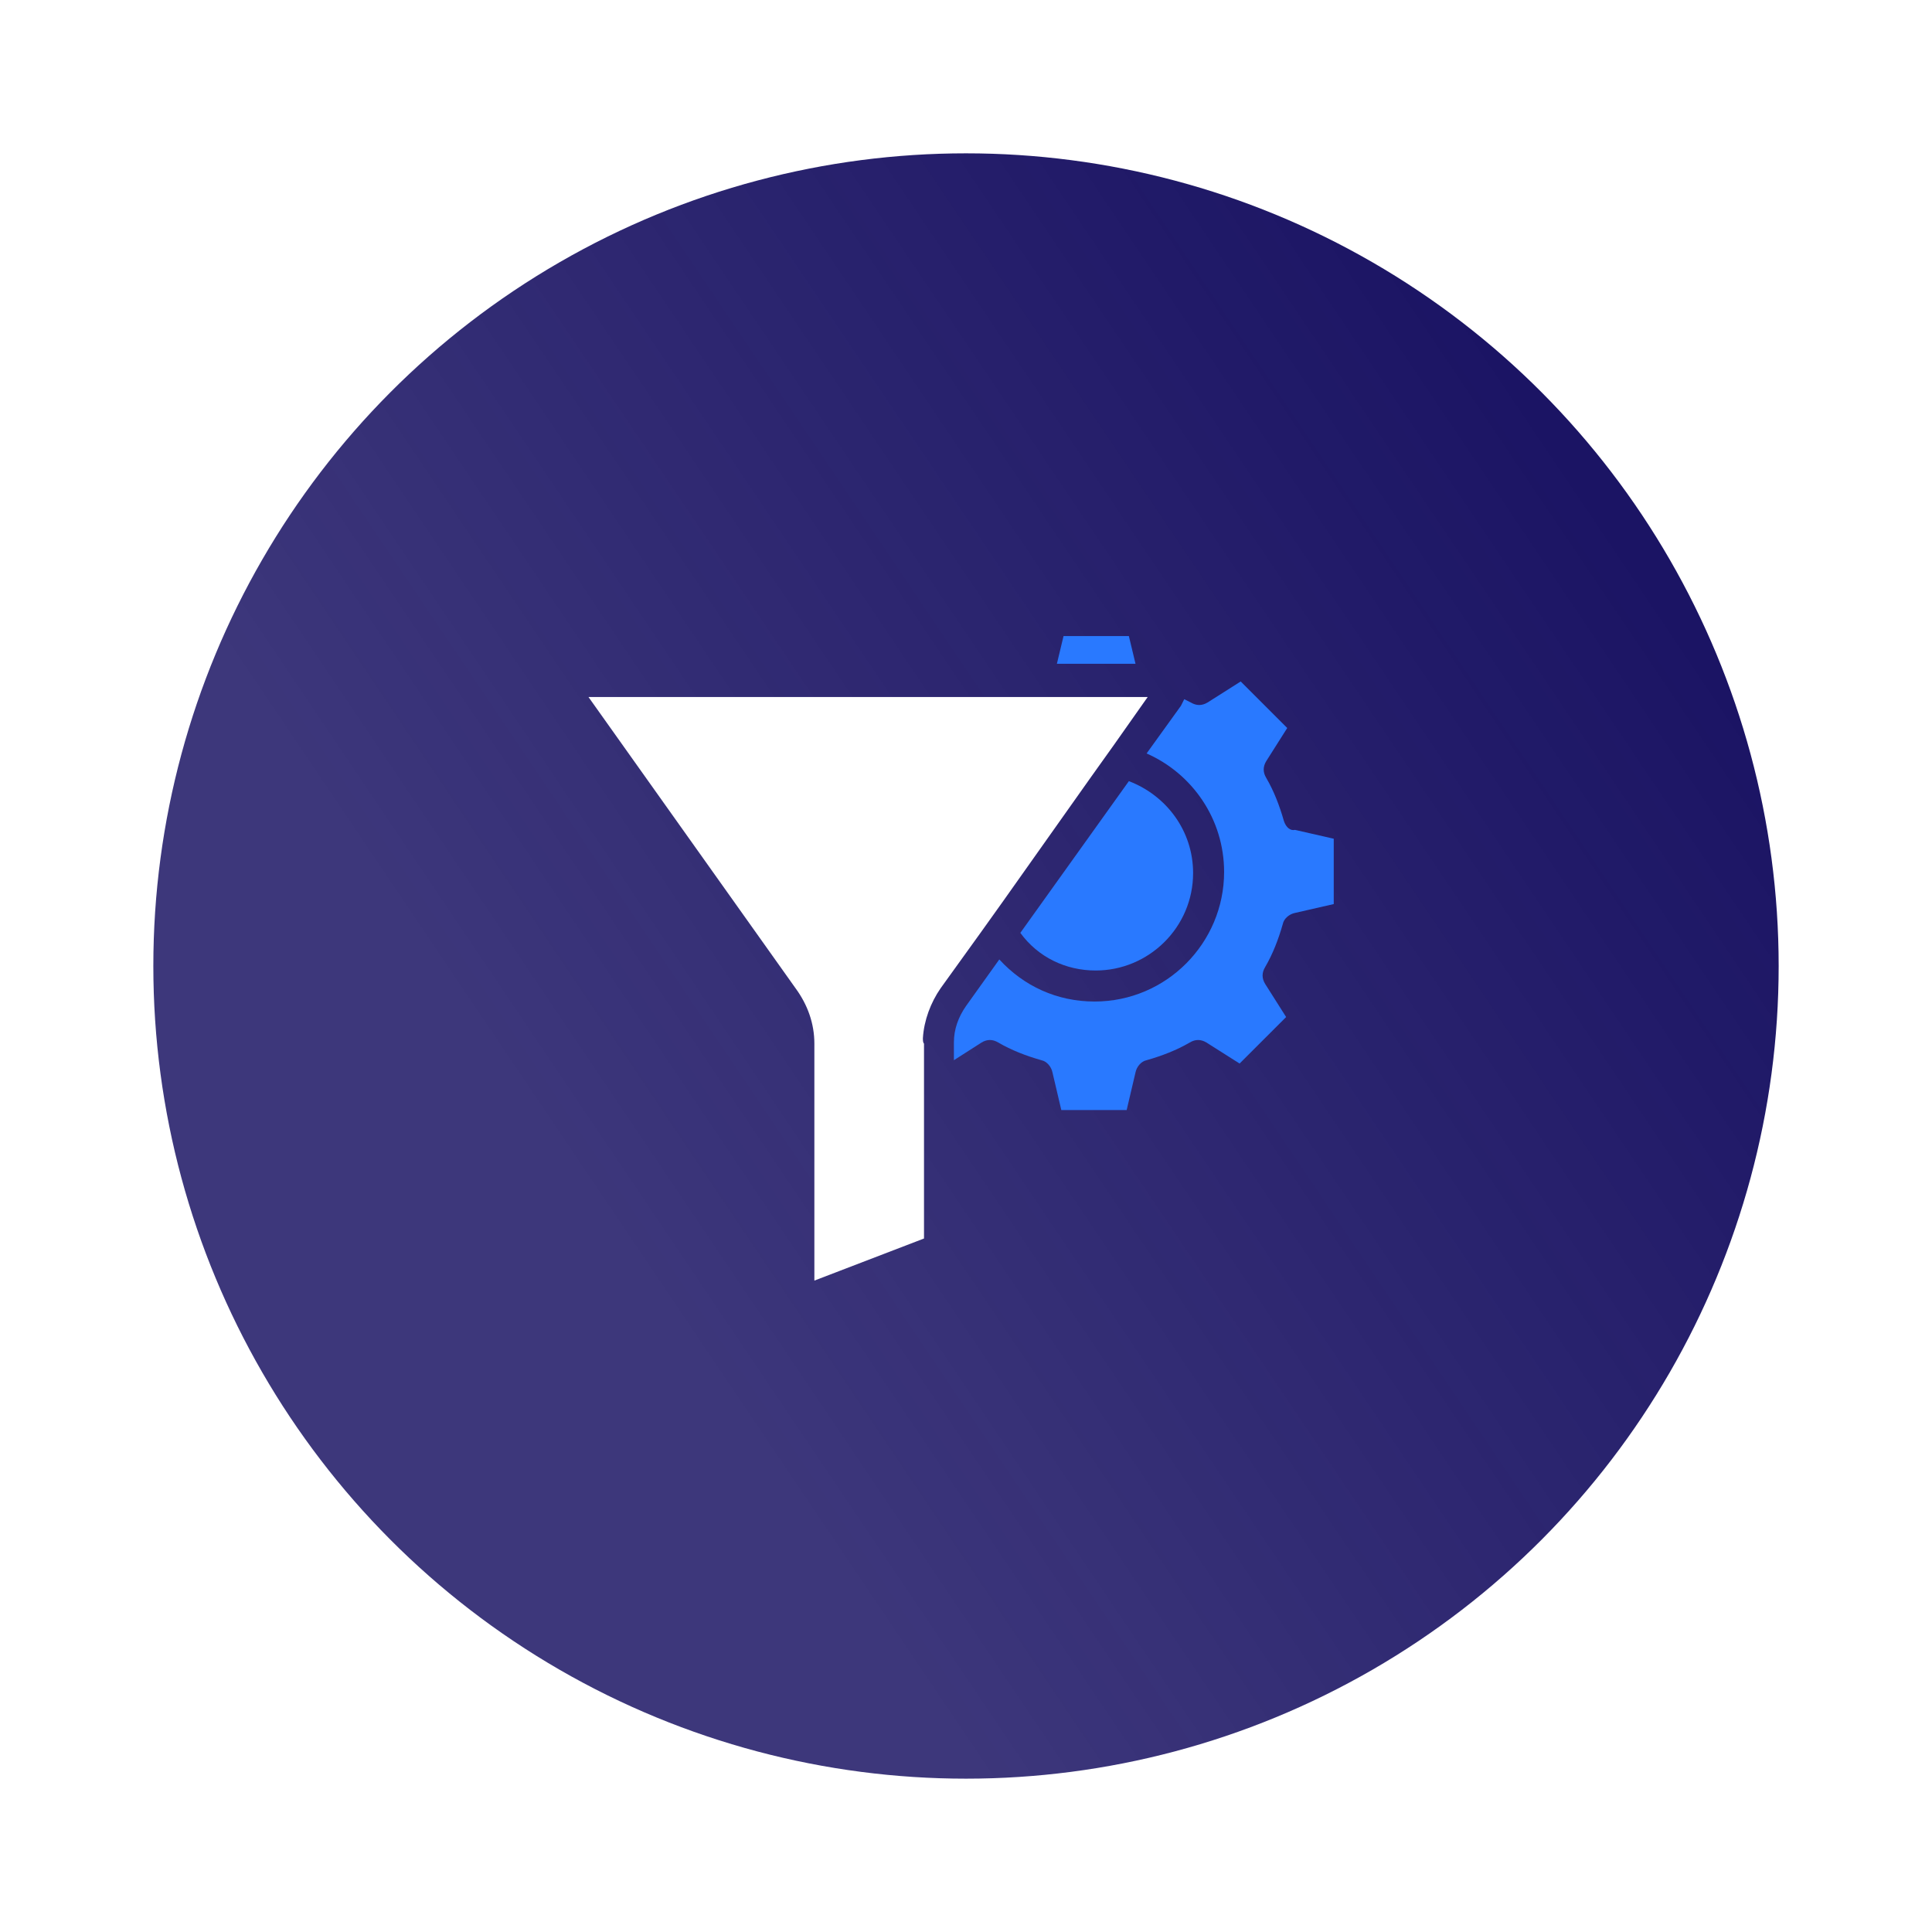 <?xml version="1.0" encoding="UTF-8"?> <svg xmlns="http://www.w3.org/2000/svg" width="126" height="126" viewBox="0 0 126 126" fill="none"> <g filter="url(#filter0_d)"> <circle cx="63" cy="63" r="53" fill="url(#paint0_linear)"></circle> </g> <path d="M60.189 67.7C60.261 66.544 60.695 65.389 61.345 64.45L63.945 60.839L65.389 58.817L71.167 50.656L72.611 48.633L74.85 45.456H66.111H63.439H61.056H58.095H38.378L51.883 64.45C52.678 65.533 53.111 66.761 53.111 68.061V83.517L60.261 80.772V70.661V68.061C60.189 67.989 60.189 67.844 60.189 67.7Z" fill="white"></path> <path d="M73.622 41.483H69.361L68.928 43.289H74.055L73.622 41.483Z" fill="#2979FF"></path> <path d="M71.456 63.294C74.922 63.294 77.811 60.478 77.811 56.939C77.811 54.194 76.078 51.883 73.622 50.944L66.544 60.839C67.7 62.428 69.505 63.294 71.456 63.294Z" fill="#2979FF"></path> <path d="M83.733 53.544C83.444 52.533 83.083 51.594 82.578 50.728C82.361 50.367 82.361 50.005 82.578 49.644L83.95 47.478L80.916 44.444L78.75 45.817C78.389 46.033 78.028 46.033 77.666 45.817C77.522 45.744 77.378 45.672 77.233 45.6C77.161 45.744 77.089 45.889 77.016 46.033L74.778 49.139C77.739 50.439 79.833 53.4 79.833 56.867C79.833 61.489 76.078 65.317 71.383 65.317C68.928 65.317 66.761 64.305 65.172 62.572L63.005 65.605C62.5 66.328 62.211 67.122 62.211 67.989V69.144L64.016 67.989C64.378 67.772 64.739 67.772 65.1 67.989C65.966 68.494 66.905 68.855 67.916 69.144C68.278 69.217 68.567 69.578 68.639 69.939L69.216 72.394H73.478L74.055 69.939C74.128 69.578 74.416 69.217 74.778 69.144C75.789 68.855 76.728 68.494 77.594 67.989C77.955 67.772 78.317 67.772 78.678 67.989L80.844 69.361L83.878 66.328L82.505 64.161C82.289 63.8 82.289 63.439 82.505 63.078C83.011 62.211 83.372 61.272 83.661 60.261C83.733 59.9 84.094 59.611 84.455 59.539L86.983 58.961V54.7L84.455 54.122C84.166 54.194 83.878 53.978 83.733 53.544Z" fill="#2979FF"></path> <defs> <filter id="filter0_d" x="0" y="0" width="126" height="126" filterUnits="userSpaceOnUse" color-interpolation-filters="sRGB"> <feFlood flood-opacity="0" result="BackgroundImageFix"></feFlood> <feColorMatrix in="SourceAlpha" type="matrix" values="0 0 0 0 0 0 0 0 0 0 0 0 0 0 0 0 0 0 127 0"></feColorMatrix> <feOffset></feOffset> <feGaussianBlur stdDeviation="5"></feGaussianBlur> <feColorMatrix type="matrix" values="0 0 0 0 0 0 0 0 0 0 0 0 0 0 0 0 0 0 0.3 0"></feColorMatrix> <feBlend mode="normal" in2="BackgroundImageFix" result="effect1_dropShadow"></feBlend> <feBlend mode="normal" in="SourceGraphic" in2="effect1_dropShadow" result="shape"></feBlend> </filter> <linearGradient id="paint0_linear" x1="132" y1="69.5" x2="63" y2="116" gradientUnits="userSpaceOnUse"> <stop offset="0.028" stop-color="#1B1464"></stop> <stop offset="1" stop-color="#1B1464" stop-opacity="0.85"></stop> </linearGradient> </defs> </svg> 